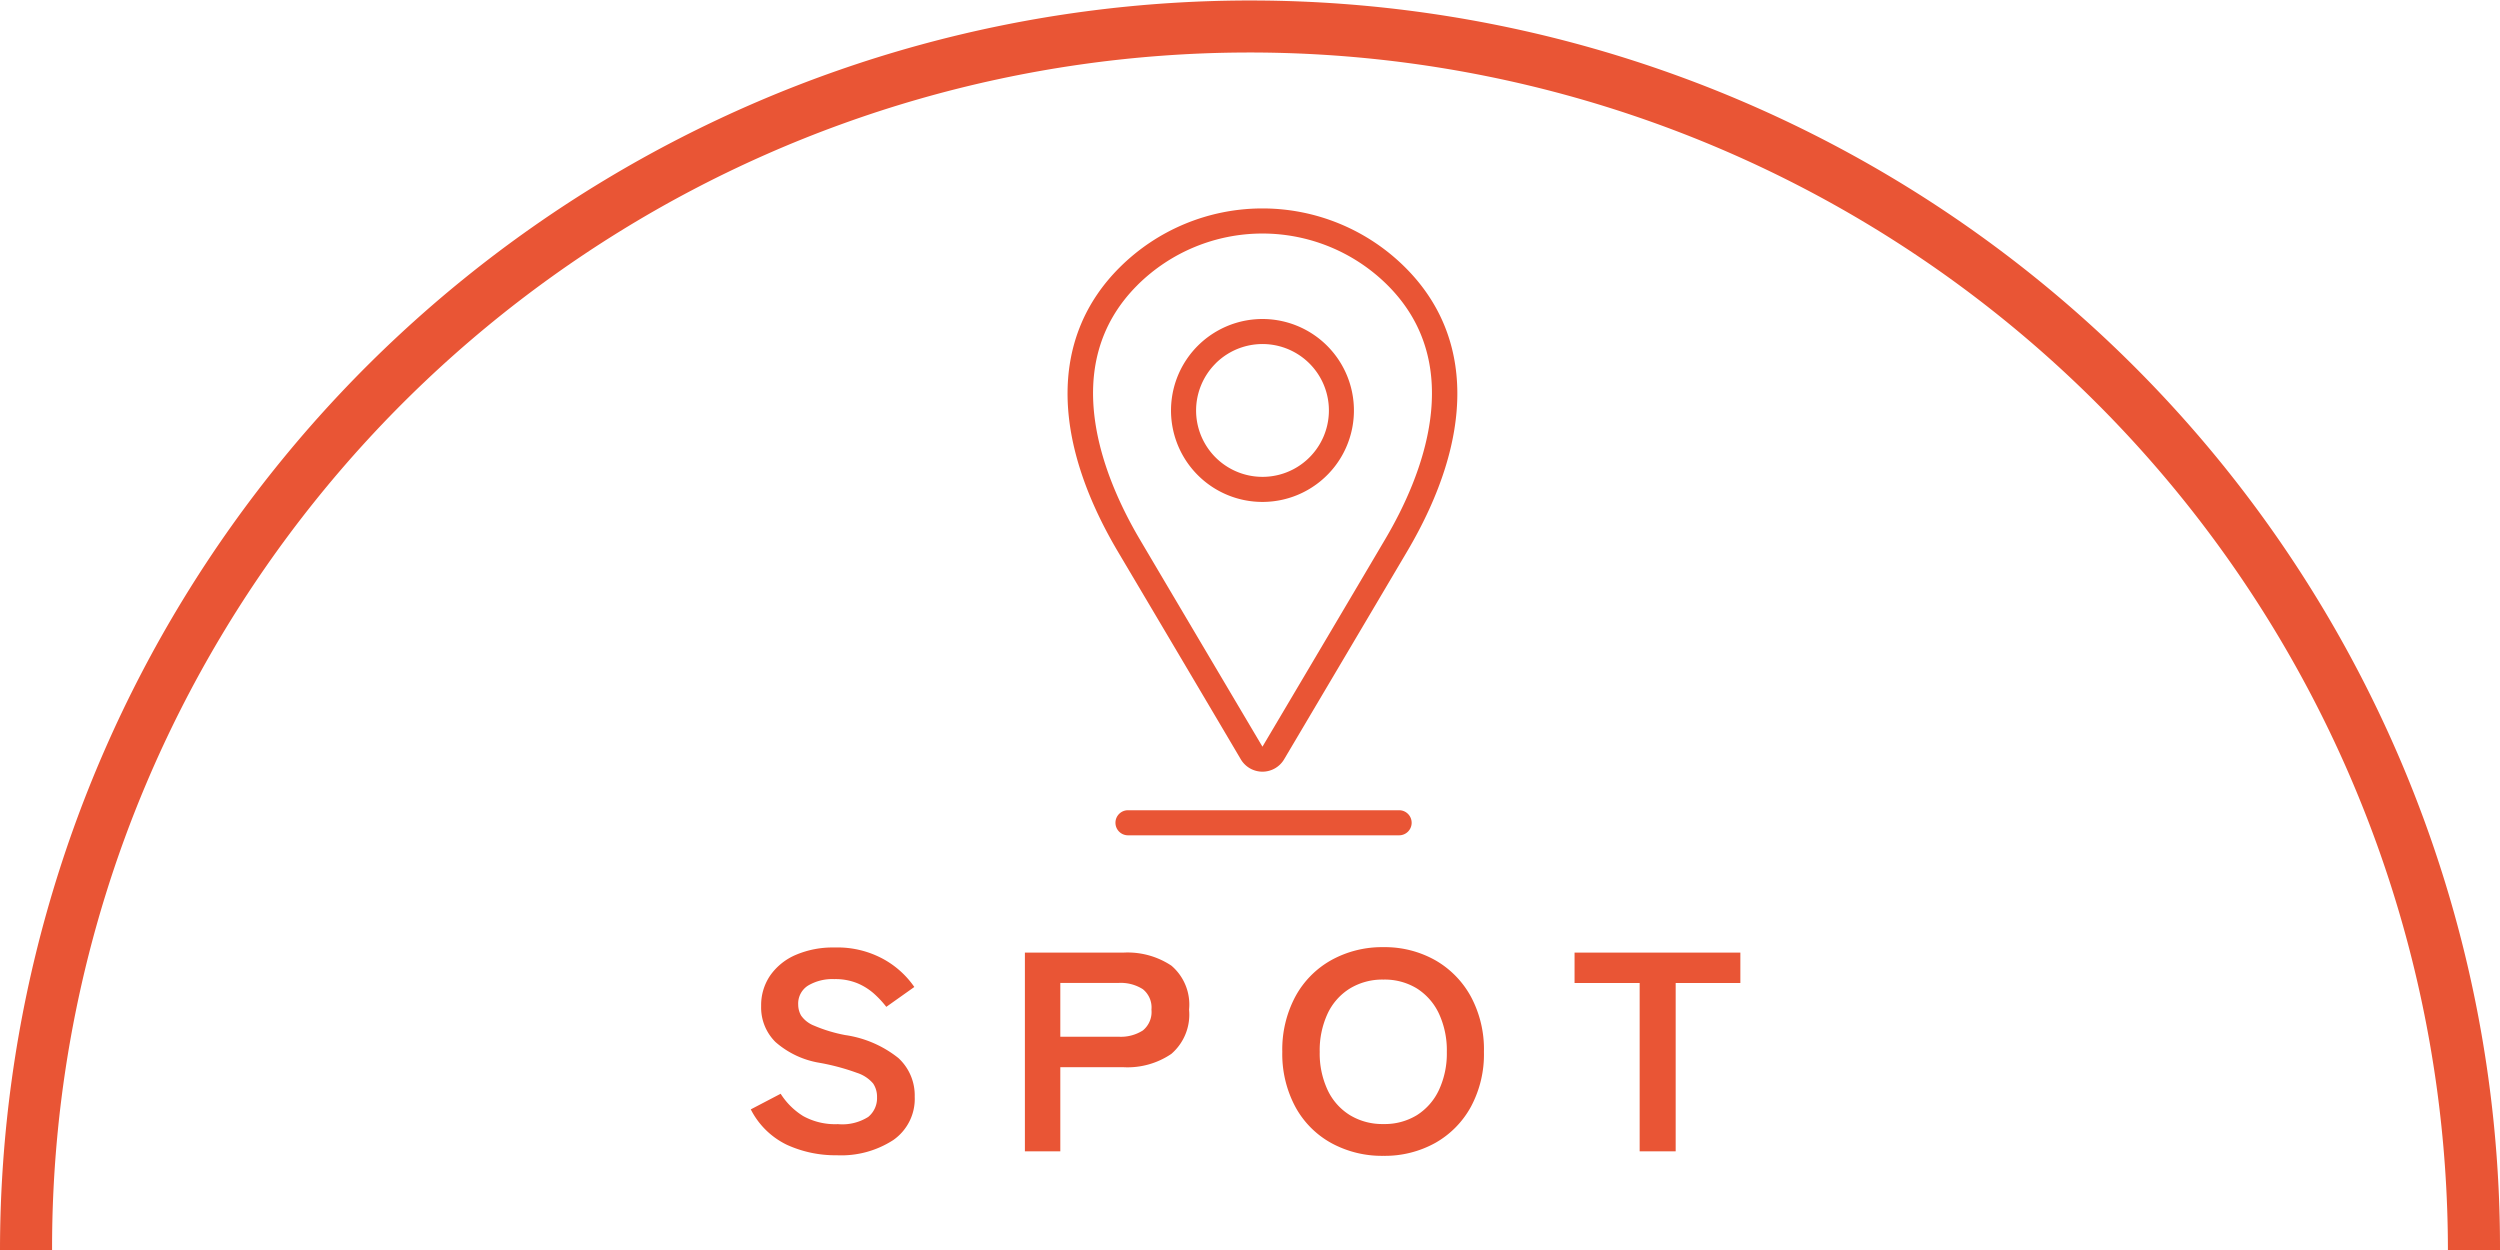 <svg xmlns="http://www.w3.org/2000/svg" width="96" height="48.001" viewBox="0 0 96 48.001"><g transform="translate(-672 -975)"><path d="M-15.87-.638a4.483,4.483,0,0,1-1.91-.4A3.03,3.03,0,0,1-19.17-2.4l1.147-.6a2.722,2.722,0,0,0,.863.856,2.539,2.539,0,0,0,1.336.311,1.862,1.862,0,0,0,1.165-.278.93.93,0,0,0,.337-.757.91.91,0,0,0-.148-.523,1.354,1.354,0,0,0-.615-.409,8.609,8.609,0,0,0-1.437-.387,3.4,3.4,0,0,1-1.7-.8,1.866,1.866,0,0,1-.55-1.384,2.016,2.016,0,0,1,.349-1.172,2.3,2.3,0,0,1,.982-.79,3.6,3.6,0,0,1,1.484-.283,3.675,3.675,0,0,1,1.892.452A3.476,3.476,0,0,1-12.89-7.1l-1.076.763a3.818,3.818,0,0,0-.473-.507,2.31,2.31,0,0,0-.639-.4,2.236,2.236,0,0,0-.887-.158,1.832,1.832,0,0,0-1,.245.815.815,0,0,0-.384.736.851.851,0,0,0,.112.42,1.1,1.1,0,0,0,.5.387,5.707,5.707,0,0,0,1.189.36,4.246,4.246,0,0,1,2.046.883,1.947,1.947,0,0,1,.627,1.482A1.927,1.927,0,0,1-13.7-1.221,3.674,3.674,0,0,1-15.87-.638ZM-8.644-.79V-8.42h3.785a3.035,3.035,0,0,1,1.839.5,1.961,1.961,0,0,1,.68,1.689,1.993,1.993,0,0,1-.68,1.7,2.988,2.988,0,0,1-1.839.512H-7.284V-.79Zm1.36-4.4h2.235a1.572,1.572,0,0,0,.934-.24.916.916,0,0,0,.331-.8.9.9,0,0,0-.331-.785,1.572,1.572,0,0,0-.934-.24H-7.284ZM5.123-.616a4.051,4.051,0,0,1-2-.49A3.485,3.485,0,0,1,1.74-2.5a4.293,4.293,0,0,1-.5-2.109,4.317,4.317,0,0,1,.5-2.12,3.522,3.522,0,0,1,1.378-1.4,4.016,4.016,0,0,1,2-.5,3.95,3.95,0,0,1,1.993.5,3.586,3.586,0,0,1,1.372,1.4,4.276,4.276,0,0,1,.5,2.12,4.252,4.252,0,0,1-.5,2.109,3.547,3.547,0,0,1-1.372,1.39A3.985,3.985,0,0,1,5.123-.616Zm0-1.221A2.365,2.365,0,0,0,6.412-2.18a2.289,2.289,0,0,0,.846-.97,3.319,3.319,0,0,0,.3-1.455,3.346,3.346,0,0,0-.3-1.466,2.289,2.289,0,0,0-.846-.97,2.365,2.365,0,0,0-1.289-.343,2.4,2.4,0,0,0-1.289.343,2.263,2.263,0,0,0-.857.97,3.346,3.346,0,0,0-.3,1.466,3.319,3.319,0,0,0,.3,1.455,2.263,2.263,0,0,0,.857.97A2.4,2.4,0,0,0,5.123-1.837ZM14.963-.79V-7.254h-2.5V-8.42H18.83v1.166H16.346V-.79Z" transform="translate(720 1020)" fill="#e95535"/><path d="M2,48H0A48.013,48.013,0,0,1,92.228,29.316,47.707,47.707,0,0,1,96,48H94A46.012,46.012,0,0,0,5.615,30.094,45.7,45.7,0,0,0,2,48Z" transform="translate(672 975)" fill="#e95535"/><g transform="translate(-89.535 -289.849)"><rect width="32" height="32" transform="translate(793.535 1268.849)" fill="#e95535" opacity="0"/><g transform="translate(102.782 -3580.084)"><g transform="translate(699.753 4852.933)"><path d="M711.632,4868.915a3.512,3.512,0,1,0-2.487-1.027A3.508,3.508,0,0,0,711.632,4868.915Zm-1.806-5.317a2.55,2.55,0,1,1-.748,1.8A2.557,2.557,0,0,1,709.826,4863.6Z" transform="translate(-704.148 -4857.641)" fill="#e95535"/><path d="M706.4,4874.091a.966.966,0,0,0,1.663,0c1.044-1.763,3.757-6.345,4.734-8,2.583-4.387,2.556-8.25-.075-10.88a7.766,7.766,0,0,0-10.982,0c-2.631,2.629-2.658,6.493-.074,10.88C702.647,4867.746,705.361,4872.328,706.4,4874.091Zm-3.979-18.2a6.807,6.807,0,0,1,9.62,0c3.091,3.09,1.28,7.41-.074,9.71-.977,1.659-3.689,6.24-4.736,8.005l0,0h0c-1.044-1.763-3.756-6.343-4.733-8C701.146,4863.3,699.335,4858.977,702.426,4855.887Z" transform="translate(-699.753 -4852.933)" fill="#e95535"/><path d="M714.512,4901.654H704.1a.481.481,0,1,0,0,.963h10.411a.481.481,0,0,0,0-.963Z" transform="translate(-701.785 -4878.541)" fill="#e95535"/></g></g></g></g></svg>